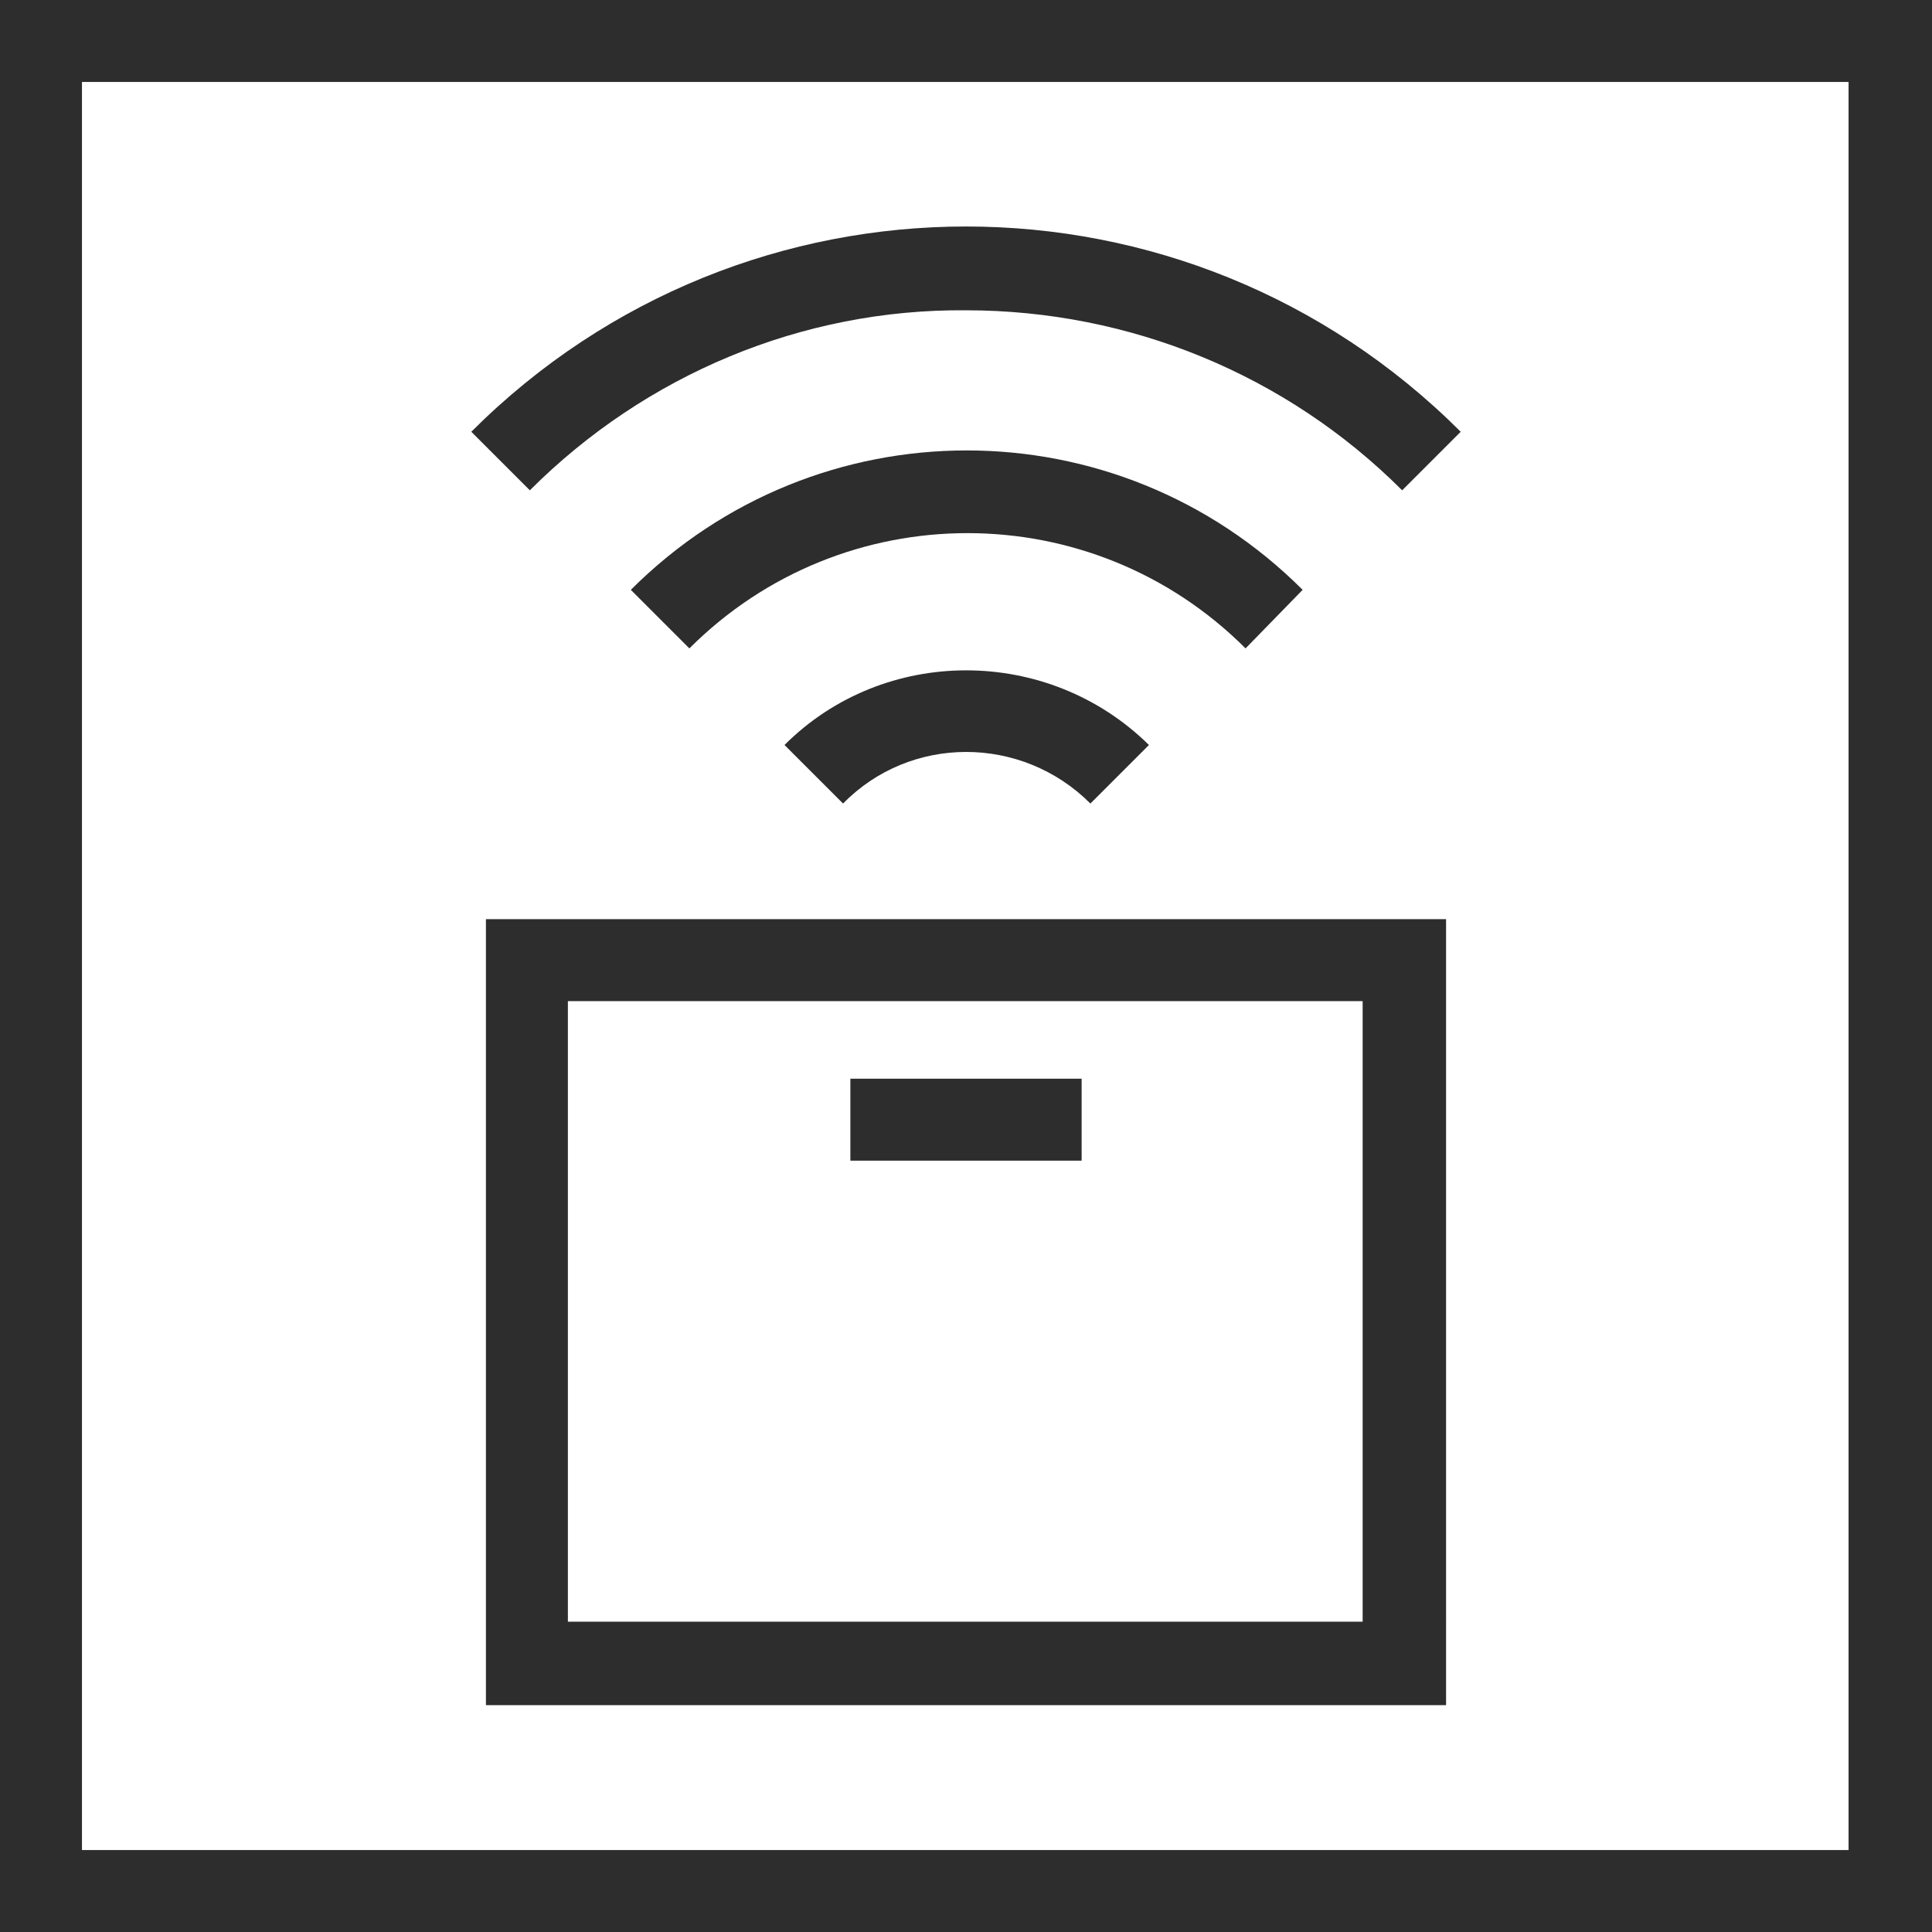 <?xml version="1.0" encoding="utf-8"?>
<svg version="1.1" id="Layer_1" xmlns="http://www.w3.org/2000/svg" xmlns:xlink="http://www.w3.org/1999/xlink" x="0px" y="0px"
	 viewBox="0 0 132 132" style="enable-background:new 0 0 132 132;" xml:space="preserve" width="132" height="132">
<style type="text/css">
	.st0{fill:#2D2D2D;}
</style>
<path class="st0" d="M0,0v132h132V0H0z M126.4,126.4H5.6V5.6h120.7V126.4z"/>
<path class="st0" d="M89,40.3c-12.7-12.7-33.2-12.7-45.9,0l4,4c10.5-10.5,27.5-10.5,38,0L89,40.3z"/>
<path class="st0" d="M53.6,50.9l4,4c4.6-4.7,12.2-4.7,16.9,0c0,0,0,0,0,0l4-4C71.6,44.1,60.4,44.1,53.6,50.9z"/>
<path class="st0" d="M66,21.2c11.2,0,21.9,4.4,29.8,12.3l4-4c-18.7-18.7-48.9-18.7-67.6,0l4,4C44.1,25.6,54.8,21.1,66,21.2z"/>
<path class="st0" d="M33.2,116.5h65.6V62.8H33.2V116.5z M38.8,68.4h54.3v42.4H38.8V68.4z"/>
<rect class="st0" x="58.1" y="73.7" width="15.8" height="5.6"/>
</svg>
